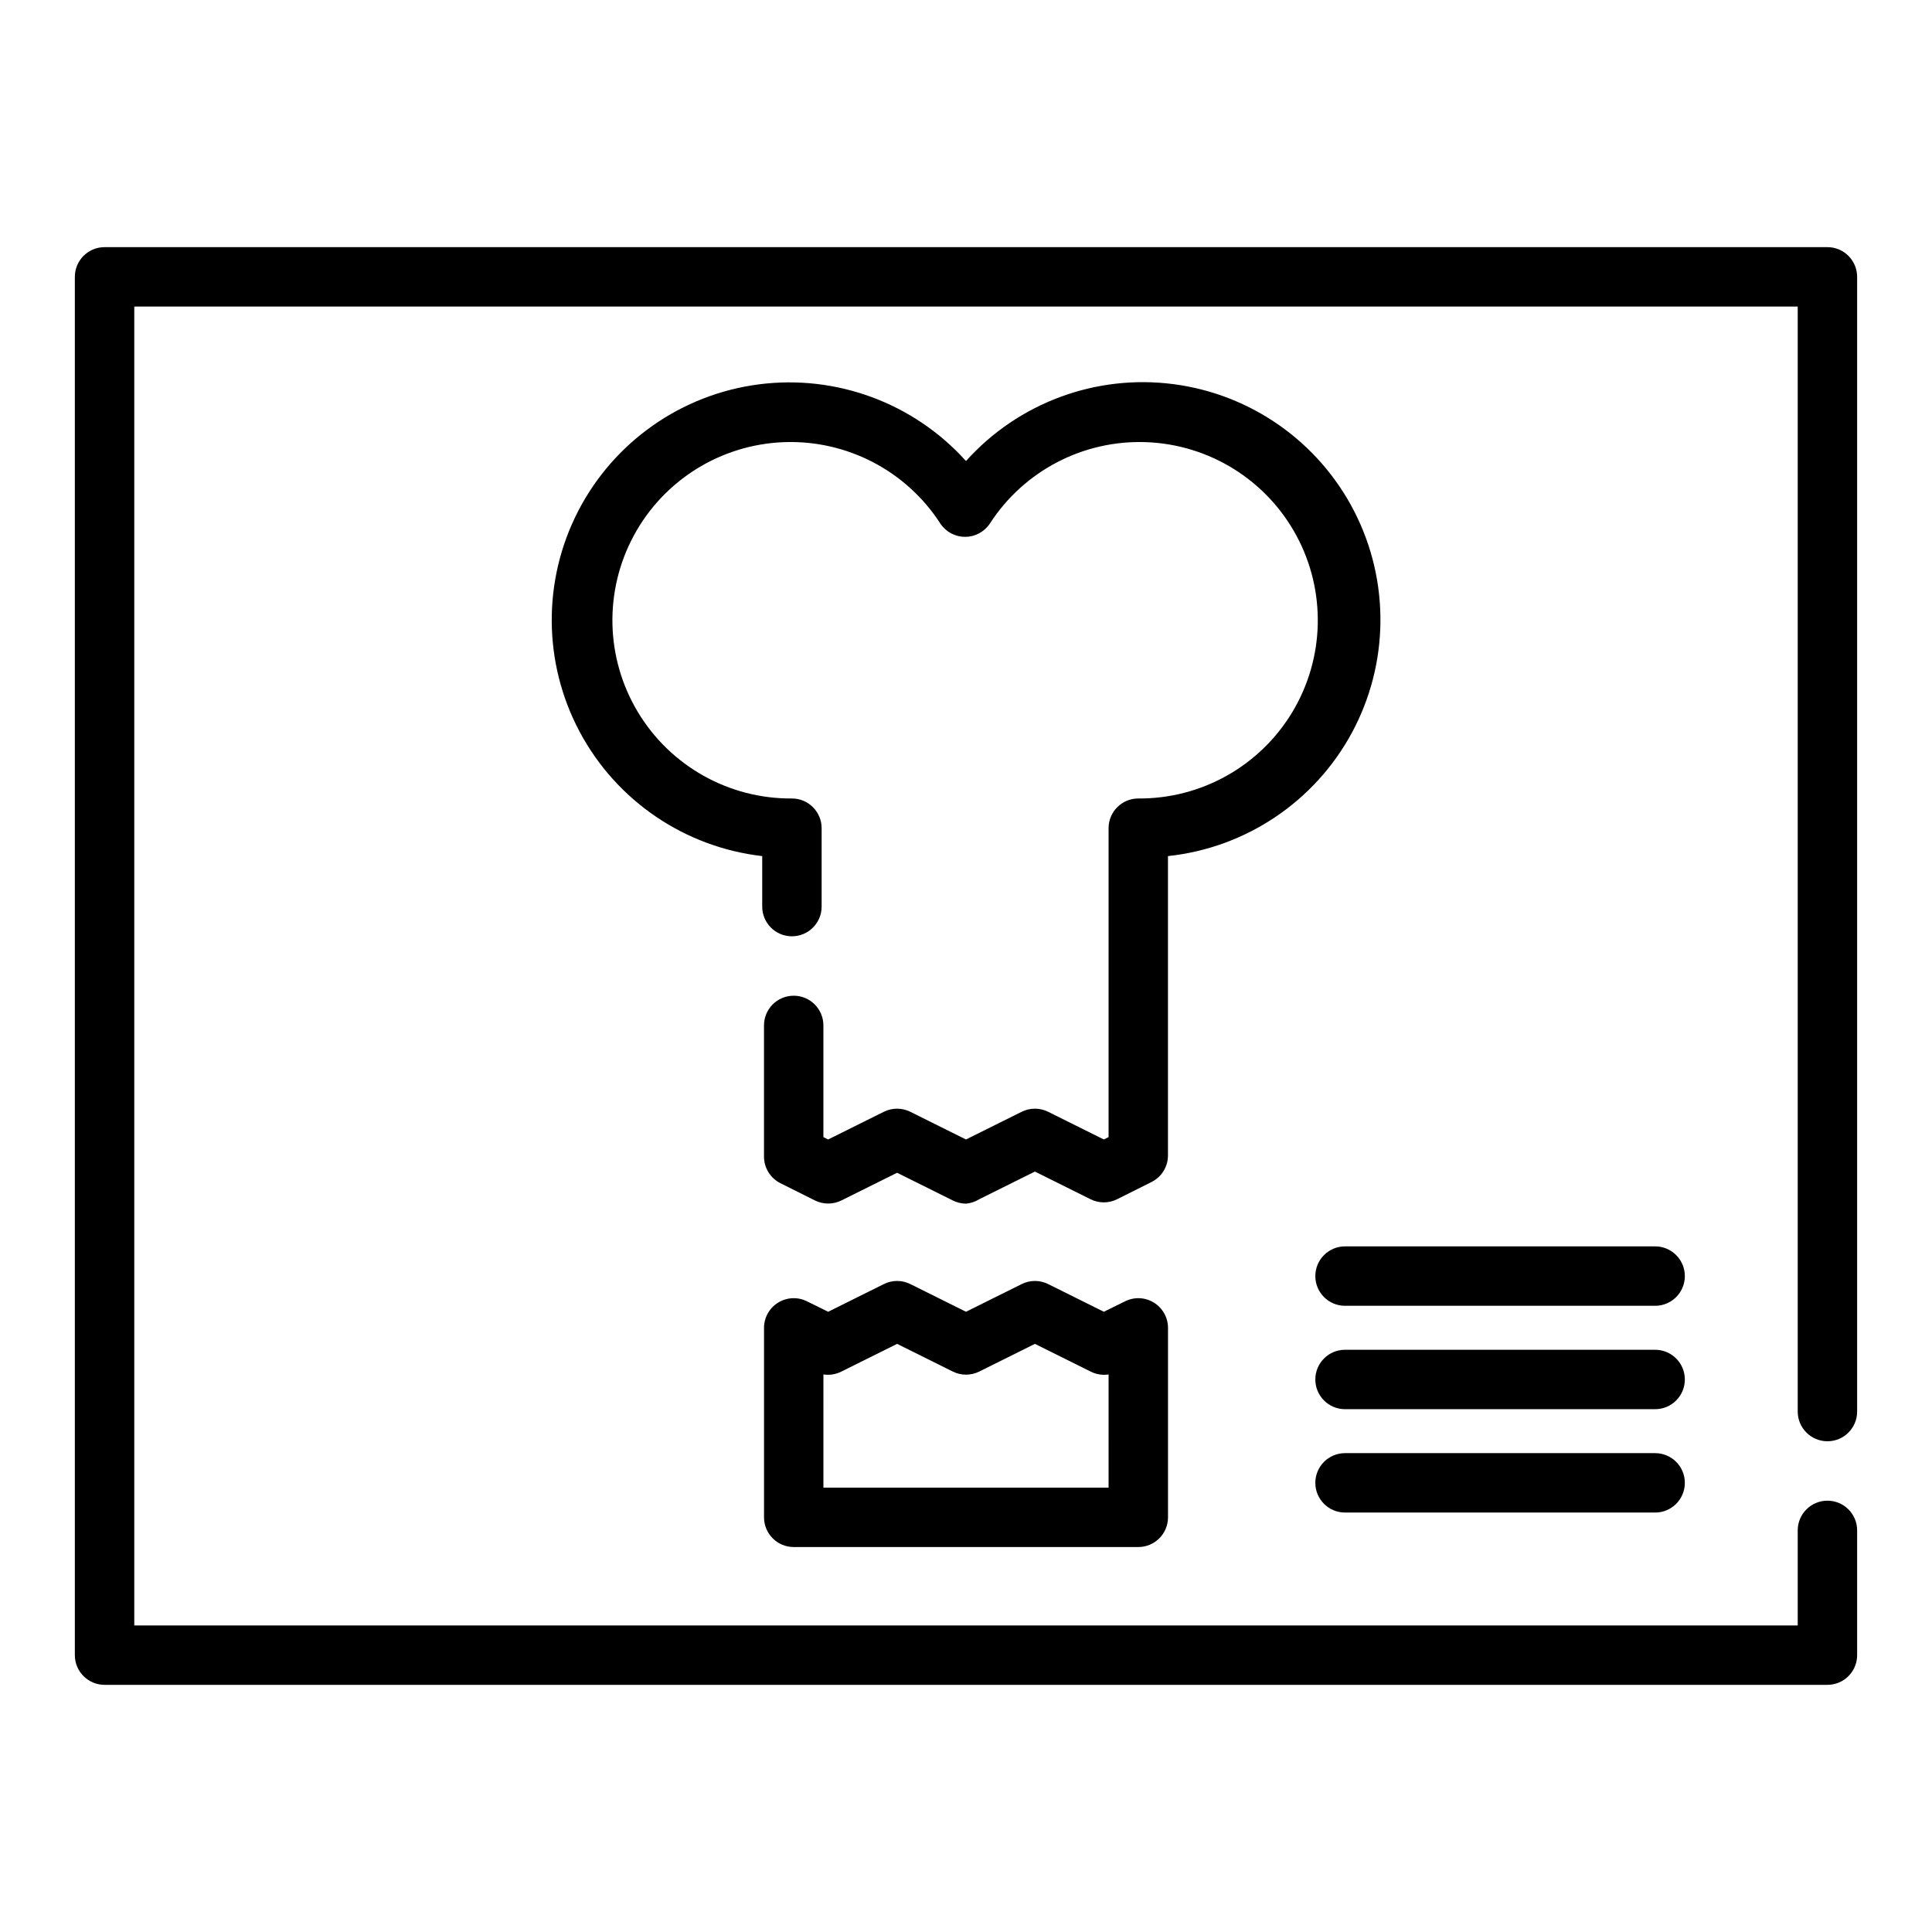 <?xml version="1.0" encoding="UTF-8"?>
<!-- Uploaded to: ICON Repo, www.iconrepo.com, Generator: ICON Repo Mixer Tools -->
<svg fill="#000000" width="800px" height="800px" version="1.1" viewBox="144 144 512 512" xmlns="http://www.w3.org/2000/svg">
 <g>
  <path d="m628.29 590.5h-456.58c-4.348 0-7.875-3.523-7.875-7.871v-365.26c0-4.348 3.527-7.871 7.875-7.871h456.58c2.086 0 4.09 0.828 5.566 2.305 1.473 1.477 2.305 3.481 2.305 5.566v300.71c0 4.348-3.523 7.871-7.871 7.871-4.348 0-7.875-3.523-7.875-7.871v-292.84h-440.83v349.52h440.83v-25.191c0-4.348 3.527-7.871 7.875-7.871 4.348 0 7.871 3.523 7.871 7.871v33.062c0 2.09-0.832 4.09-2.305 5.566-1.477 1.477-3.481 2.305-5.566 2.305z"/>
  <path d="m400 462.98c-1.234-0.008-2.445-0.305-3.543-0.867l-14.719-7.32-14.719 7.32h-0.004c-2.231 1.121-4.859 1.121-7.086 0l-9.133-4.566c-2.644-1.332-4.32-4.043-4.328-7.008v-34.793c0-4.348 3.523-7.871 7.871-7.871s7.871 3.523 7.871 7.871v29.598l1.258 0.629 14.719-7.32h0.004c2.231-1.121 4.859-1.121 7.086 0l14.719 7.32 14.719-7.32h0.004c2.231-1.121 4.856-1.121 7.086 0l14.719 7.32 1.258-0.629 0.004-81.867c0-4.348 3.523-7.871 7.871-7.871 16.699 0.121 32.219-8.586 40.824-22.898 8.602-14.312 9.008-32.102 1.066-46.793-7.938-14.691-23.047-24.098-39.734-24.738-16.684-0.641-32.469 7.574-41.516 21.613-1.465 2.176-3.914 3.481-6.535 3.481-2.621 0-5.07-1.305-6.531-3.481-9.047-14.039-24.832-22.254-41.52-21.613s-31.793 10.047-39.734 24.738c-7.941 14.691-7.535 32.48 1.07 46.793 8.602 14.312 24.121 23.02 40.82 22.898 2.09 0 4.09 0.828 5.566 2.305 1.477 1.477 2.309 3.477 2.309 5.566v20.781c0 4.348-3.527 7.871-7.875 7.871-4.348 0-7.871-3.523-7.871-7.871v-13.383c-20.551-2.363-38.633-14.672-48.367-32.922-9.738-18.254-9.887-40.125-0.406-58.508 9.484-18.387 27.391-30.941 47.91-33.59 20.516-2.648 41.023 4.949 54.867 20.324 13.855-15.434 34.422-23.055 54.988-20.375 20.57 2.68 38.496 15.312 47.941 33.781 9.441 18.465 9.184 40.398-0.688 58.641-9.871 18.242-28.09 30.453-48.715 32.648v79.352c-0.008 2.965-1.68 5.672-4.328 7.004l-9.133 4.566c-2.227 1.125-4.856 1.125-7.086 0l-14.719-7.32-14.719 7.32h-0.004c-1.066 0.672-2.281 1.078-3.539 1.184z"/>
  <path d="m445.66 553.98h-91.316c-4.348 0-7.871-3.527-7.871-7.875v-50.223c0.008-2.727 1.43-5.258 3.754-6.684 2.324-1.43 5.223-1.551 7.66-0.32l5.59 2.754 14.719-7.32c2.231-1.125 4.859-1.125 7.086 0l14.719 7.32 14.719-7.32h0.004c2.231-1.125 4.856-1.125 7.086 0l14.719 7.32 5.59-2.754c2.438-1.23 5.336-1.109 7.66 0.32 2.324 1.426 3.746 3.957 3.754 6.684v50.223c0 2.09-0.828 4.09-2.305 5.566-1.477 1.477-3.481 2.309-5.566 2.309zm-83.445-15.742h75.57l0.004-29.996c-1.645 0.25-3.324-0.023-4.805-0.785l-14.719-7.32-14.719 7.32h-0.004c-2.227 1.121-4.856 1.121-7.082 0l-14.719-7.32-14.719 7.32h-0.004c-1.477 0.762-3.16 1.035-4.805 0.785z"/>
  <path d="m582.63 517.45h-82.184c-4.348 0-7.871-3.523-7.871-7.871s3.523-7.875 7.871-7.875h82.184c4.348 0 7.871 3.527 7.871 7.875s-3.523 7.871-7.871 7.871z"/>
  <path d="m582.63 490.05h-82.184c-4.348 0-7.871-3.523-7.871-7.871s3.523-7.875 7.871-7.875h82.184c4.348 0 7.871 3.527 7.871 7.875s-3.523 7.871-7.871 7.871z"/>
  <path d="m582.63 544.84h-82.184c-4.348 0-7.871-3.523-7.871-7.871s3.523-7.871 7.871-7.871h82.184c4.348 0 7.871 3.523 7.871 7.871s-3.523 7.871-7.871 7.871z"/>
 </g>
</svg>